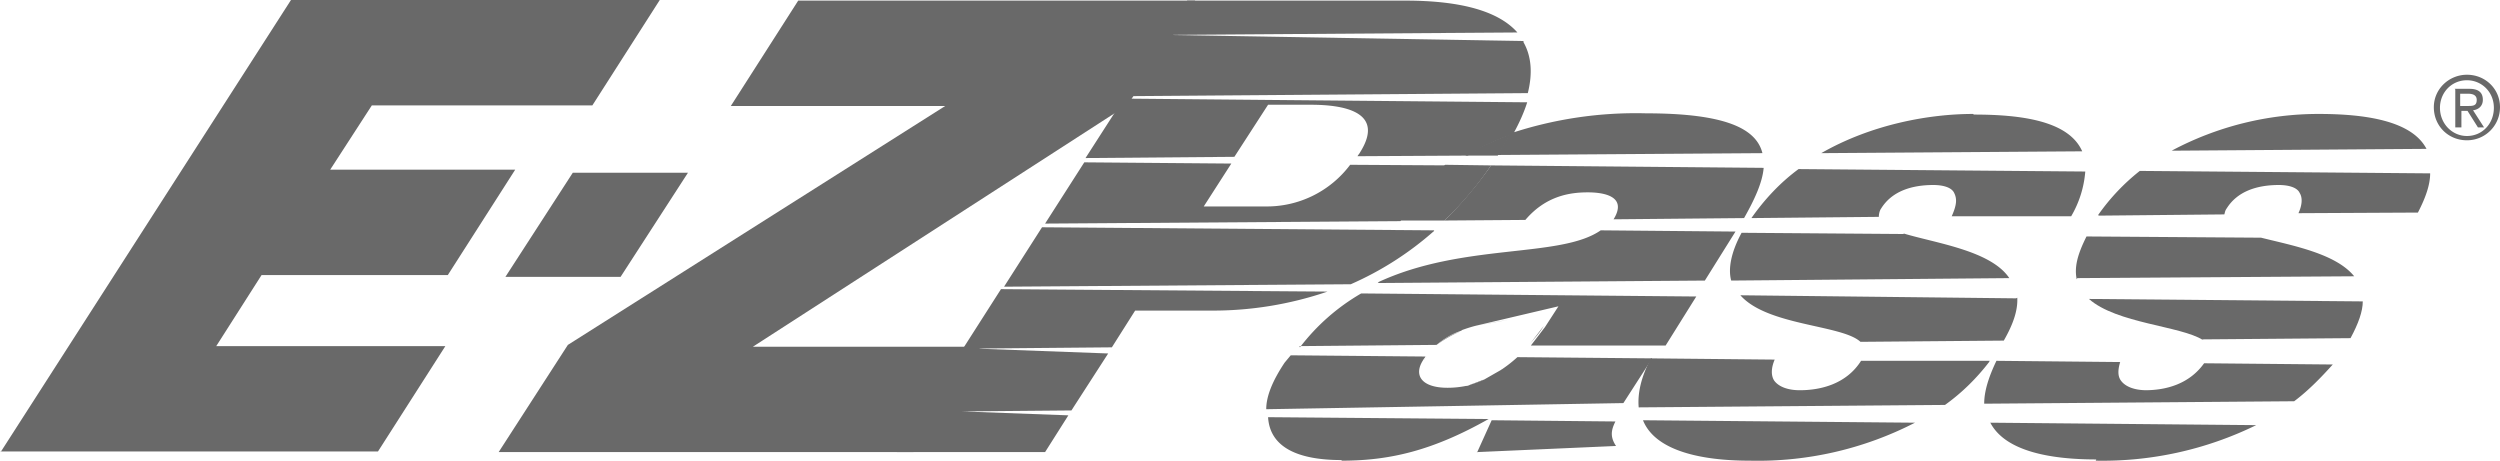 <?xml version="1.0" encoding="UTF-8"?> <svg xmlns="http://www.w3.org/2000/svg" viewBox="87.9 264.8 408.1 75.3"><g fill="#696969"><path d="M88 338.6l47.4-73.8h60.2l-11 17.2h-36l-6.8 10.5H172l-11 17.2h-30.4l-7.4 11.6h37.4l-11 17.2H88m81.3.1l11.3-17.5 61.6-39h-35l11-17.2H283l-11 17-61.2 39.5H248l-11 17.2h-67.7"></path><path d="M170.4 310l11-17h18.8l-11 17h-18.8m277 10.2l24.2-.2c1.3-2.4 2-4.4 2-6l-44.7-.4c4.5 4 15 4.4 18.6 6.7z"></path><path d="M438.3 328.5c-2 0-3.5-.6-4.2-1.6-.5-.7-.5-1.7-.1-3l-20.2-.2c-1.3 2.7-2 5-2 7l50.6-.4c2.4-1.8 4.5-4 6.3-6l-21-.2c-2.5 3.5-6.4 4.4-9.6 4.4zm-7.8-28.5l20.5-.2c.1-.3.1-.6.4-1 1.7-2.7 4.8-3.8 8.5-3.8 1.6 0 3 .4 3.4 1.3.5.8.4 2-.2 3.3l19.5-.1c1.3-2.5 2-4.6 2-6.4l-47.4-.4a34 34 0 0 0-6.8 7.2zm36-16.6a51 51 0 0 0-24.1 6l41.6-.3c-2.4-4.6-10-5.7-17.6-5.7zM430 340a57 57 0 0 0 26.2-5.8l-43.4-.4c2.4 4.6 9.6 6 17.3 6zm-3-29.8l45.2-.3c-3-3.7-10-5-15.2-6.3l-28.5-.2c-1.5 3-2 5-1.6 7zm-32-11.4c1.7-2.7 4.8-3.8 8.5-3.8 1.6 0 3 .4 3.4 1.3.5 1 .4 2-.4 3.8H426a17 17 0 0 0 2.3-7.3l-46.8-.4c-3 2.2-5.6 5-7.7 8l20.8-.2c0-.4.1-1 .4-1.4zm3.7 4.2l-26.5-.2c-1.8 3.3-2.2 6-1.7 7.8l45.4-.4c-3-4.5-12-5.7-17.3-7.3zm18.3 10.5l-45-.5c4.4 5 16.6 4.8 19.6 7.6l23.4-.2c1.6-2.8 2.3-5 2.2-7zm-4.3 10.2h-21c-2.4 3.8-6.6 4.8-10 4.8-2 0-3.5-.6-4.2-1.6-.5-.8-.5-2 .1-3.4l-20.2-.2c-1.6 3-2.2 5.7-2 8l50-.4c2.8-2 5.2-4.4 7.2-7zm-2.7-40.3c-7.2 0-16.6 1.7-24.8 6.4l42.6-.3c-2.2-5-10-6-17.7-6zM373.5 340a56 56 0 0 0 27-6.2l-44.4-.4c2 5 9.5 6.6 17.4 6.6zm-48.7-48.2l-16.5-.1a17 17 0 0 1-13.9 6.8h-10l4.5-7-24-.2-6.4 10 58-.4a35 35 0 0 1 8.6-9zM240.6 332l22.2-.2 6-9.3-21.7-.8 22.3-.2 3.8-6h12.2a58 58 0 0 0 19.2-3.1l-53.3-.4-17 26.6h24.2l3.8-6-21.7-.8zm81.4-29.6l-64-.5-6.2 9.7 56.6-.4a52 52 0 0 0 13.6-8.7zm1.6-1.6l13.3-.1c3.4-4 7.4-4.5 10.2-4.5 2.3 0 6.6.5 4.2 4.4l21.3-.2c1.7-3 3-5.8 3.2-8.2l-44.5-.4a66 66 0 0 1-7.6 9z"></path><path d="M315.2 300.8h8.5c2.8-2.7 5.3-5.6 7.6-9l-7.5-.1m8.6-1.5c.1-.2.2-.3.3-.5l1.8-3a46 46 0 0 0-7.4 3.5h5.3zM313 311l53.2-.4 5-8-22-.2c-6.6 4.6-22.5 2-36.4 8.5zm16 27.6l22.7-1c-1-1.5-.8-2.6-.1-4l-20.2-.2-2.4 5.3zm28.6-15.3l-22-.2a22 22 0 0 1-2.4 1.9c-.1.1-.2.1-.3.2l-2.8 1.6c-.7.3-1.5.6-2.2.8-.2.1-.4.2-.7.2-1 .2-2 .3-3 .3-4.2 0-5.6-2-4-4.5.1-.2.3-.4.4-.6l-22-.2-1 1.2c-2 3-3 5.5-3 7.6l58.3-1m-46 9.4c7.8 0 14.8-1.6 24-6.8l-36-.3c.3 5 5 7 12 7z"></path><path d="M330 326.8c-.7.3-1.5.6-2.2.8.8-.2 1.5-.4 2.3-.8zm5.6-3.8a22 22 0 0 1-2.4 1.9 22 22 0 0 0 2.4-1.9zm-2.6 2.2l-2.3 1.3 2.3-1.3zm-5.8 2.5c-1 .2-2 .3-3 .3 1 0 2-.1 3-.3zm-6.4-4.7l-.4.6c.1-.2.3-.4.4-.6h0zm-20.8-1.7l22.4-.2c1.2-1 2.5-1.8 4-2.3 0 0 .1 0 .1-.1a24 24 0 0 1 2.2-.7l13.6-3.2-2.2 3.4-2.3 3h22l5-8-54.7-.5a34 34 0 0 0-10 8.8z"></path><path d="M336 316.6l.7-.2-.7.2zm3-.8l.4-.1-.4.1zm3-1l-2 3.2 2-3.2zm-13.4 3.2l5.5-1c-2 .4-3.8.7-5.5 1zm9 3h0c.8-1 1.6-1.8 2.3-3l-2.3 3zm-11.3-2.2a24 24 0 0 1 2.2-.7 23 23 0 0 0-2.2.7zm-4 2.4c1.2-1 2.5-1.8 4-2.3a18 18 0 0 0-4 2.3z"></path><path d="M490.6 277c3 0 5.4 2.3 5.4 5.3s-2.4 5.4-5.4 5.4-5.4-2.3-5.4-5.4c0-3 2.5-5.3 5.4-5.3zm0 10c2.5 0 4.4-2 4.4-4.6s-2-4.5-4.4-4.5c-2.5 0-4.4 2-4.4 4.5 0 2.6 2 4.6 4.4 4.6zm-2-7.7h2.4c1.5 0 2.2.6 2.2 1.8 0 1-.7 1.6-1.6 1.7l1.8 2.8h-1l-1.7-2.7h-1v2.7h-1v-6.2zm1 2.8h1c1 0 1.6 0 1.6-1 0-.8-.7-1-1.4-1h-1.3v2zm-157.2 8l43.2-.3c-1-4-6-6.5-19-6.5a65 65 0 0 0-22.2 3.3l-1.8 3c-.1.2-.2.3-.3.5zm-61-9.3l-6.3 9.8 24.3-.2 5.5-8.5h7c5 0 12.3 1 8 7.8-.1.2-.3.4-.4.6l18-.1c2.2-1.4 4.7-2.6 7.4-3.5 1-1.8 1.8-3.6 2.3-5.2l-65.5-.6zm65.2-9.3l-58.4-1 57.4-.4c-3-3.4-9-5.2-18.3-5.2h-35.6l-10 15.6 65.6-.5c.8-3.2.6-6-.7-8.3z"></path></g></svg> 